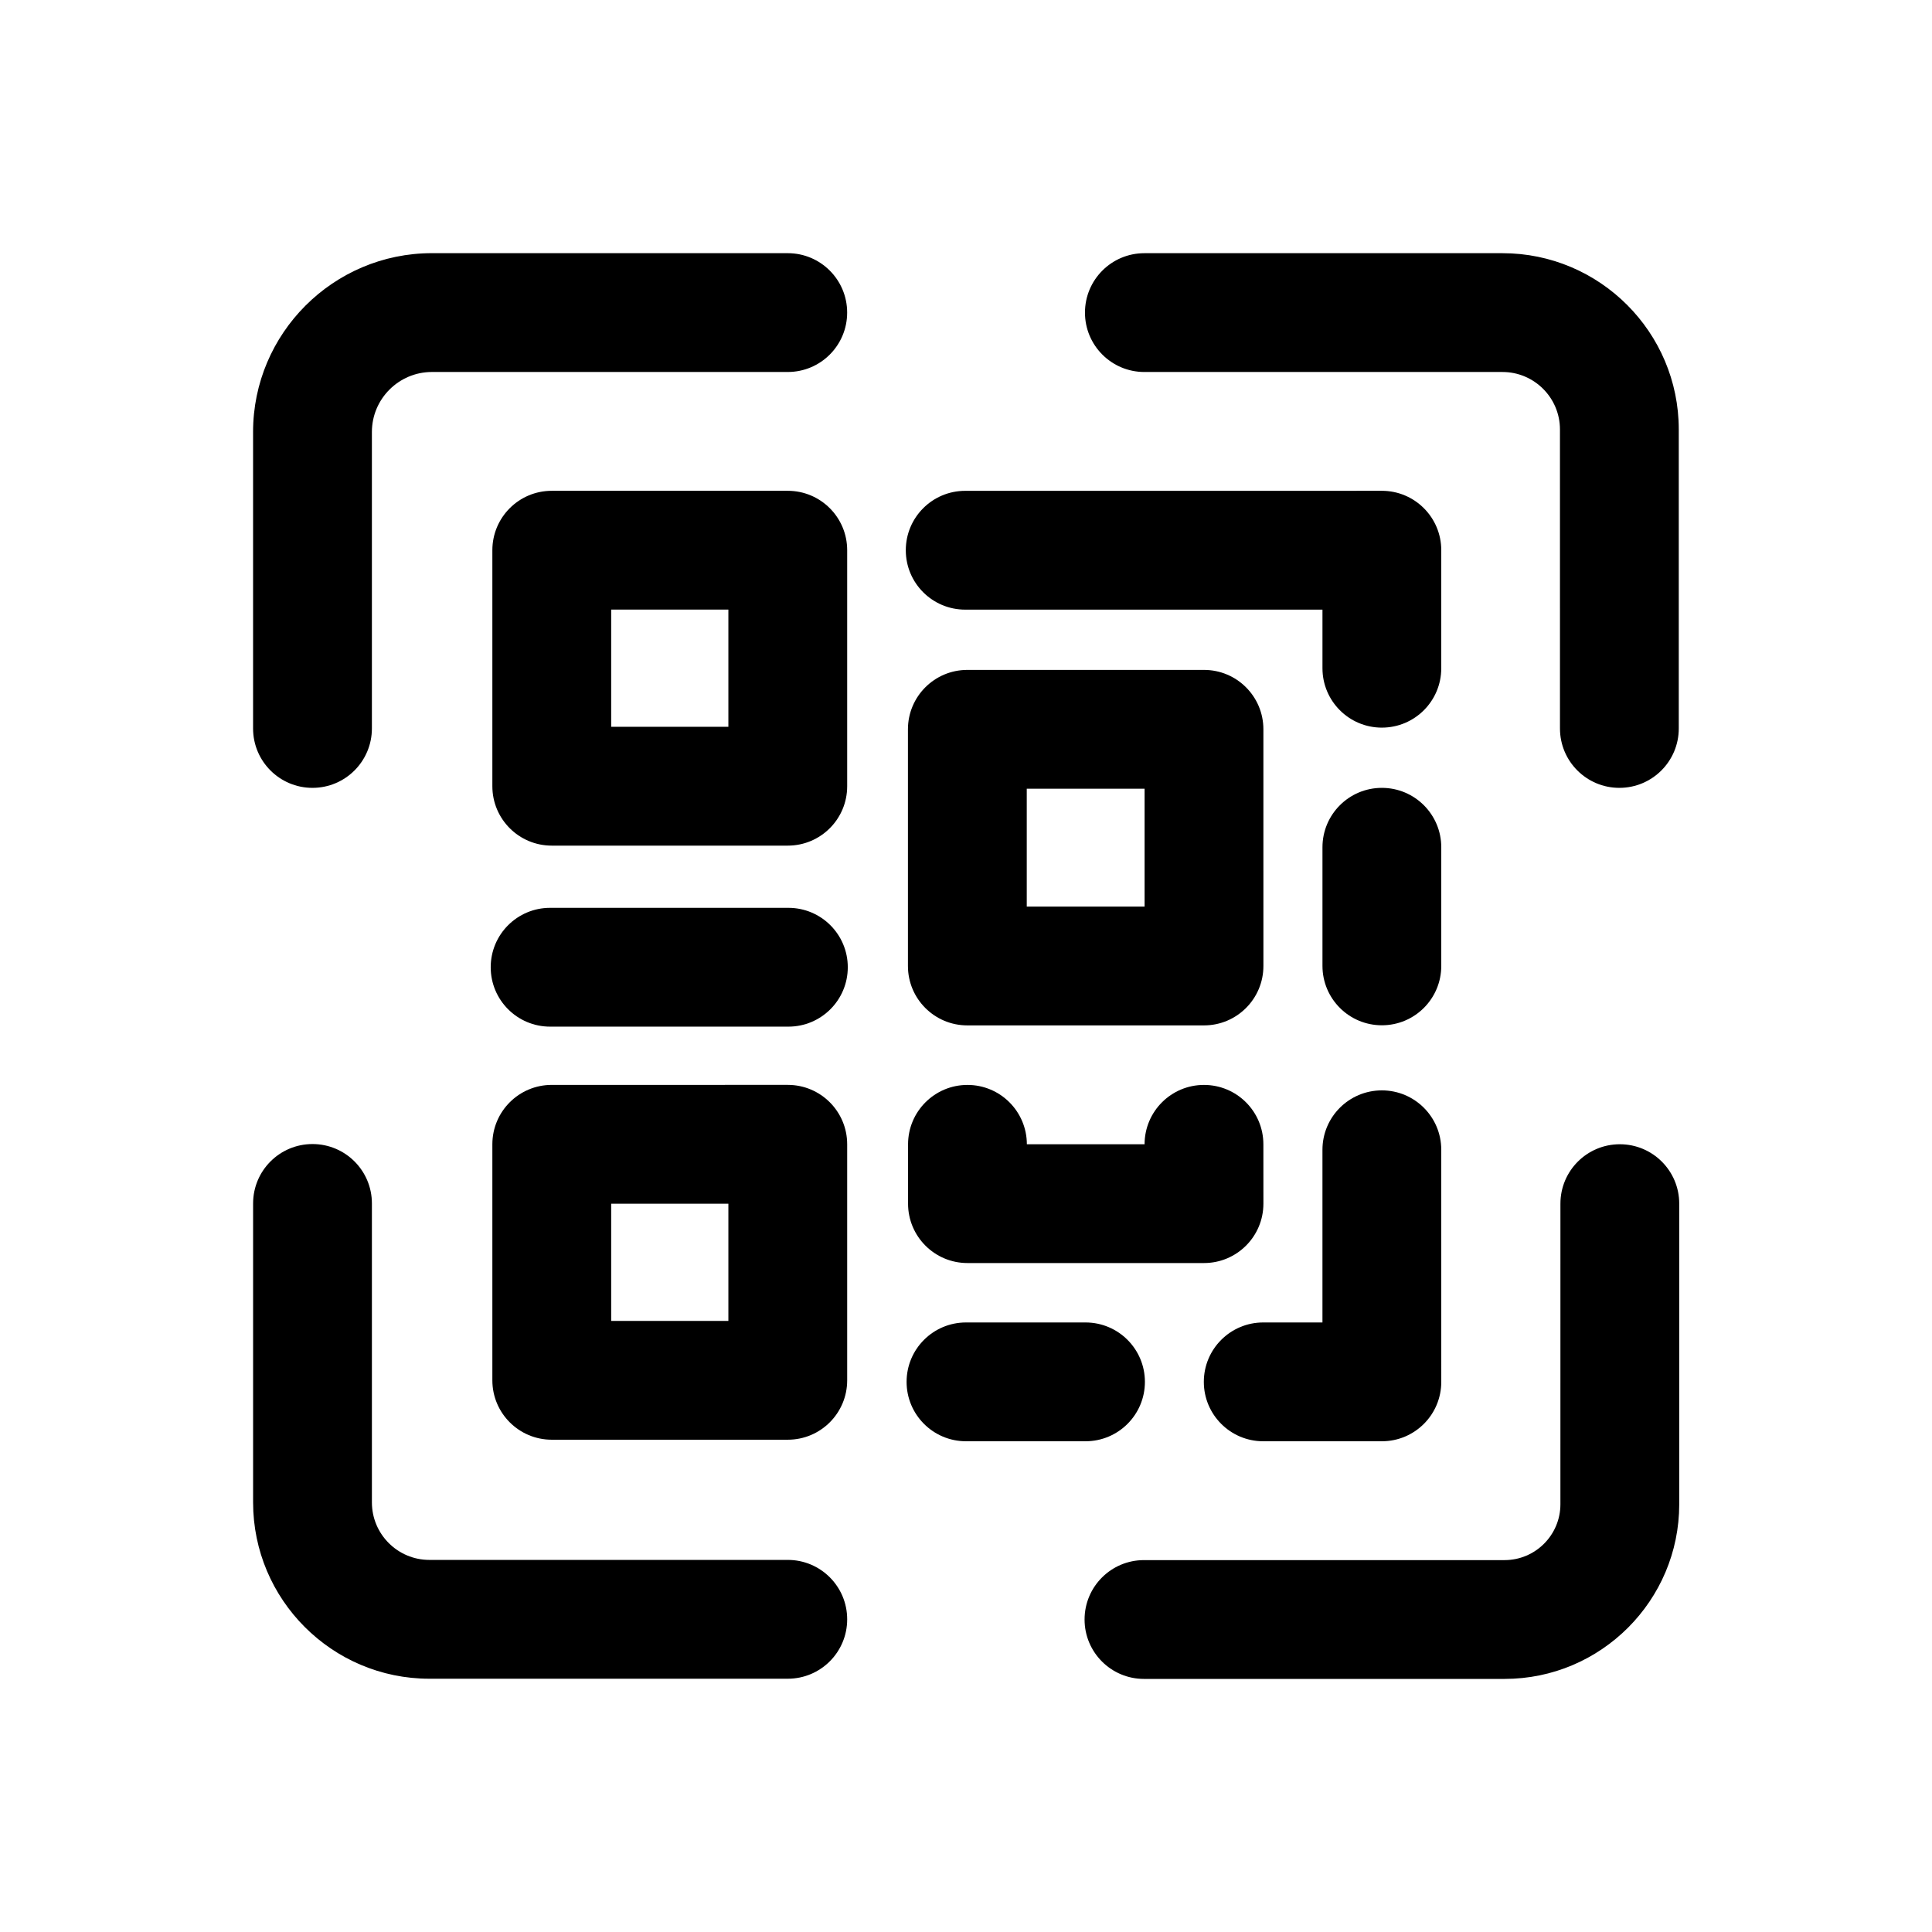 <?xml version="1.0" encoding="UTF-8"?>
<!-- Uploaded to: ICON Repo, www.iconrepo.com, Generator: ICON Repo Mixer Tools -->
<svg fill="#000000" width="800px" height="800px" version="1.1" viewBox="144 144 512 512" xmlns="http://www.w3.org/2000/svg">
 <g>
  <path d="m226.81 352.79c-8.703 0-15.742-7.051-15.742-15.742v-78.57c0-26.129 21.266-47.387 47.387-47.387l94.309 0.004c8.703 0 15.742 7.051 15.742 15.742 0 8.695-7.043 15.742-15.742 15.742h-94.309c-8.766 0.004-15.898 7.137-15.898 15.898v78.566c0 8.695-7.043 15.746-15.746 15.746z"/>
  <path d="m542.72 588.93h-95.555c-8.703 0-15.742-7.051-15.742-15.742 0-8.695 7.043-15.742 15.742-15.742h95.555c8.164 0 14.805-6.641 14.805-14.805l0.004-79.66c0-8.695 7.043-15.742 15.742-15.742 8.703 0 15.742 7.051 15.742 15.742v79.66c0.004 25.527-20.77 46.289-46.293 46.289z"/>
  <path d="m352.77 588.88h-94.984c-25.754 0-46.711-20.957-46.711-46.719v-79.234c0-8.695 7.043-15.742 15.742-15.742 8.703 0 15.742 7.051 15.742 15.742v79.234c0 8.395 6.828 15.23 15.223 15.23h94.988c8.703 0 15.742 7.051 15.742 15.742 0.004 8.695-7.039 15.746-15.742 15.746z"/>
  <path d="m573.15 352.79c-8.703 0-15.742-7.051-15.742-15.742l-0.004-79.242c0-8.395-6.828-15.223-15.223-15.223h-94.91c-8.703 0-15.742-7.051-15.742-15.742 0-8.695 7.043-15.742 15.742-15.742h94.91c25.754 0 46.711 20.957 46.711 46.711v79.242c0 8.688-7.039 15.738-15.742 15.738z"/>
  <path d="m352.93 416.07h-63.145c-8.703 0-15.742-7.051-15.742-15.742 0-8.695 7.043-15.742 15.742-15.742h63.145c8.703 0 15.742 7.051 15.742 15.742 0.004 8.691-7.039 15.742-15.742 15.742z"/>
  <path d="m510.21 415.71c-8.703 0-15.742-7.051-15.742-15.742v-31.434c0-8.695 7.043-15.742 15.742-15.742 8.703 0 15.742 7.051 15.742 15.742v31.434c0 8.695-7.039 15.742-15.742 15.742z"/>
  <path d="m510.21 336.83c-8.703 0-15.742-7.051-15.742-15.742v-15.527h-94.68c-8.703 0-15.742-7.051-15.742-15.742 0-8.695 7.043-15.742 15.742-15.742l110.42-0.008c8.703 0 15.742 7.051 15.742 15.742v31.273c0 8.695-7.039 15.746-15.742 15.746z"/>
  <path d="m352.77 368.1h-62.547c-8.703 0-15.742-7.051-15.742-15.742v-62.547c0-8.695 7.043-15.742 15.742-15.742h62.547c8.703 0 15.742 7.051 15.742 15.742v62.547c0.004 8.695-7.039 15.742-15.742 15.742zm-46.801-31.488h31.059v-31.059h-31.059z"/>
  <path d="m352.77 525.54h-62.547c-8.703 0-15.742-7.051-15.742-15.742v-62.547c0-8.695 7.043-15.742 15.742-15.742l62.547-0.004c8.703 0 15.742 7.051 15.742 15.742v62.547c0.004 8.699-7.039 15.746-15.742 15.746zm-46.801-31.488h31.059v-31.059h-31.059z"/>
  <path d="m463.07 415.74h-62.715c-8.703 0-15.742-7.051-15.742-15.742v-62.723c0-8.695 7.043-15.742 15.742-15.742h62.715c8.703 0 15.742 7.051 15.742 15.742l0.004 62.723c0 8.691-7.043 15.742-15.746 15.742zm-46.969-31.488h31.227v-31.234h-31.227z"/>
  <path d="m463.07 478.72h-62.684c-8.703 0-15.742-7.051-15.742-15.742v-15.719c0-8.695 7.043-15.742 15.742-15.742 8.688 0 15.727 7.035 15.742 15.719h31.195c0.016-8.688 7.055-15.719 15.742-15.719 8.703 0 15.742 7.051 15.742 15.742l0.008 15.719c0 8.691-7.043 15.742-15.746 15.742z"/>
  <path d="m510.21 525.95h-31.441c-8.703 0-15.742-7.051-15.742-15.742 0-8.695 7.043-15.742 15.742-15.742l15.695-0.004v-45.758c0-8.695 7.043-15.742 15.742-15.742 8.703 0 15.742 7.051 15.742 15.742l0.004 61.504c0 8.695-7.039 15.742-15.742 15.742z"/>
  <path d="m431.67 525.95h-31.672c-8.703 0-15.742-7.051-15.742-15.742 0-8.695 7.043-15.742 15.742-15.742h31.672c8.703 0 15.742 7.051 15.742 15.742 0 8.695-7.039 15.742-15.742 15.742z"/>
 </g>
</svg>